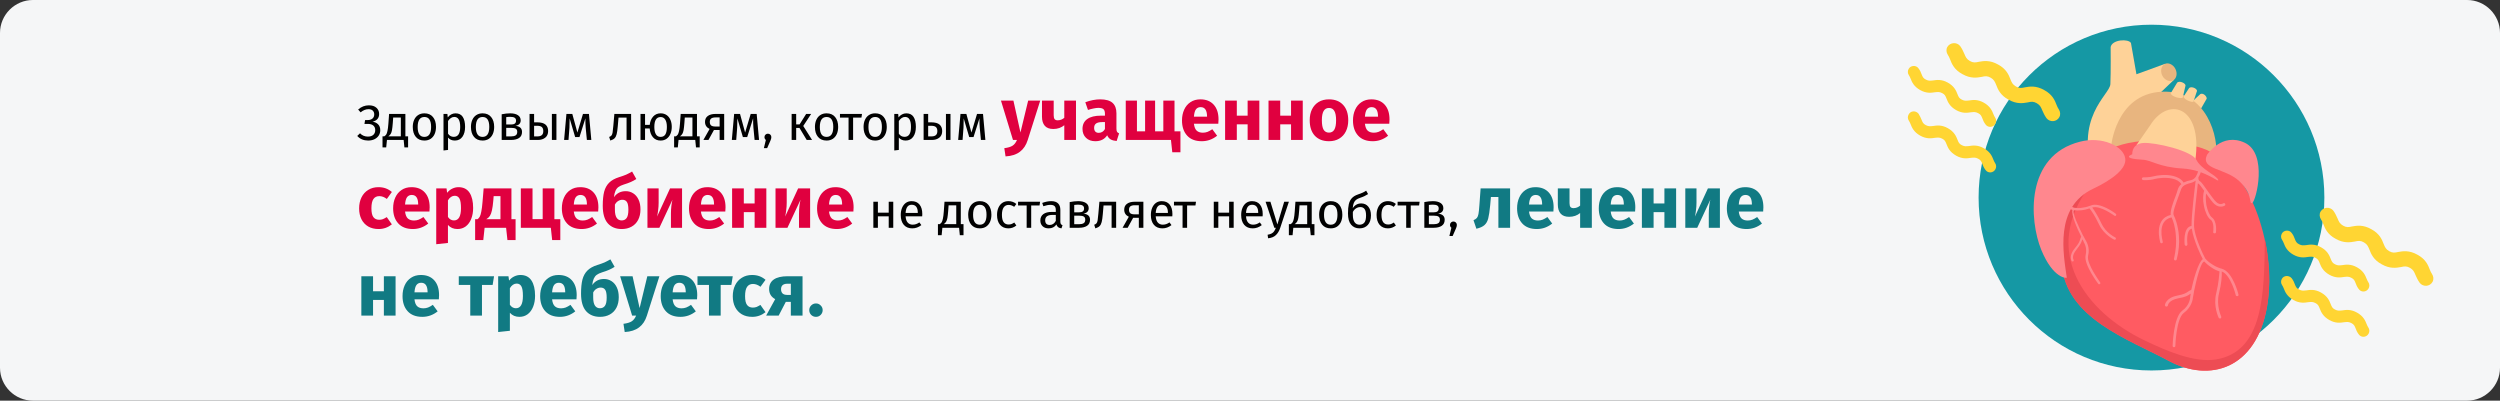 <?xml version="1.0" encoding="UTF-8"?>
<svg xmlns="http://www.w3.org/2000/svg" width="911" height="146" viewBox="0 0 911 146" fill="none">
  <rect x="0" y="0" width="911" height="146" fill="#333333" stroke="none"/>
  <path d="M911 12V134C911 140.6 905.6 146 899 146H12C5.4 146 0 140.6 0 134V12C0 5.4 5.4 0 12 0H899C905.6 0 911 5.4 911 12Z" fill="#F5F6F7"></path>
  <path d="M134.14 51.216C133.36 51.216 132.628 51.078 131.944 50.802C131.26 50.514 130.672 50.094 130.18 49.542L131.188 48.57C131.956 49.374 132.91 49.776 134.05 49.776C134.902 49.776 135.562 49.566 136.03 49.146C136.498 48.726 136.732 48.15 136.732 47.418C136.732 46.686 136.498 46.128 136.03 45.744C135.574 45.348 134.896 45.15 133.996 45.15H132.808L133.042 43.746H134.014C134.734 43.746 135.304 43.566 135.724 43.206C136.156 42.834 136.372 42.33 136.372 41.694C136.372 41.13 136.198 40.674 135.85 40.326C135.514 39.966 134.992 39.786 134.284 39.786C133.3 39.786 132.34 40.17 131.404 40.938L130.504 39.912C131.656 38.892 132.958 38.382 134.41 38.382C135.61 38.382 136.534 38.682 137.182 39.282C137.83 39.87 138.154 40.626 138.154 41.55C138.154 42.306 137.938 42.924 137.506 43.404C137.074 43.872 136.48 44.19 135.724 44.358C136.54 44.442 137.218 44.748 137.758 45.276C138.298 45.804 138.568 46.524 138.568 47.436C138.568 48.18 138.376 48.84 137.992 49.416C137.62 49.98 137.098 50.424 136.426 50.748C135.754 51.06 134.992 51.216 134.14 51.216ZM148.711 49.668V53.7H147.361L147.091 51H141.007L140.737 53.7H139.387V49.668H140.053C140.341 49.476 140.569 49.26 140.737 49.02C140.905 48.768 141.055 48.336 141.187 47.724C141.331 47.112 141.445 46.218 141.529 45.042L141.781 41.514H147.721V49.668H148.711ZM146.065 42.828H143.275L143.131 44.826C143.047 45.942 142.951 46.8 142.843 47.4C142.735 48 142.579 48.462 142.375 48.786C142.183 49.11 141.901 49.404 141.529 49.668H146.065V42.828ZM154.663 41.298C155.995 41.298 157.027 41.742 157.759 42.63C158.503 43.518 158.875 44.724 158.875 46.248C158.875 47.232 158.707 48.102 158.371 48.858C158.035 49.602 157.549 50.184 156.913 50.604C156.277 51.012 155.521 51.216 154.645 51.216C153.313 51.216 152.275 50.772 151.531 49.884C150.787 48.996 150.415 47.79 150.415 46.266C150.415 45.282 150.583 44.418 150.919 43.674C151.255 42.918 151.741 42.336 152.377 41.928C153.013 41.508 153.775 41.298 154.663 41.298ZM154.663 42.63C153.019 42.63 152.197 43.842 152.197 46.266C152.197 48.678 153.013 49.884 154.645 49.884C156.277 49.884 157.093 48.672 157.093 46.248C157.093 43.836 156.283 42.63 154.663 42.63ZM165.966 41.298C167.178 41.298 168.066 41.73 168.63 42.594C169.194 43.458 169.476 44.676 169.476 46.248C169.476 47.736 169.152 48.936 168.504 49.848C167.856 50.76 166.938 51.216 165.75 51.216C164.694 51.216 163.866 50.856 163.266 50.136V54.636L161.61 54.834V41.514H163.032L163.158 42.792C163.506 42.312 163.926 41.946 164.418 41.694C164.91 41.43 165.426 41.298 165.966 41.298ZM165.354 49.866C166.914 49.866 167.694 48.66 167.694 46.248C167.694 43.824 166.98 42.612 165.552 42.612C165.084 42.612 164.658 42.75 164.274 43.026C163.89 43.302 163.554 43.656 163.266 44.088V48.714C163.506 49.086 163.806 49.374 164.166 49.578C164.526 49.77 164.922 49.866 165.354 49.866ZM175.862 41.298C177.194 41.298 178.226 41.742 178.958 42.63C179.702 43.518 180.074 44.724 180.074 46.248C180.074 47.232 179.906 48.102 179.57 48.858C179.234 49.602 178.748 50.184 178.112 50.604C177.476 51.012 176.72 51.216 175.844 51.216C174.512 51.216 173.474 50.772 172.73 49.884C171.986 48.996 171.614 47.79 171.614 46.266C171.614 45.282 171.782 44.418 172.118 43.674C172.454 42.918 172.94 42.336 173.576 41.928C174.212 41.508 174.974 41.298 175.862 41.298ZM175.862 42.63C174.218 42.63 173.396 43.842 173.396 46.266C173.396 48.678 174.212 49.884 175.844 49.884C177.476 49.884 178.292 48.672 178.292 46.248C178.292 43.836 177.482 42.63 175.862 42.63ZM187.814 45.852C189.422 46.008 190.226 46.752 190.226 48.084C190.226 49.08 189.86 49.818 189.128 50.298C188.408 50.766 187.442 51 186.23 51H182.81V41.64C183.926 41.412 184.964 41.298 185.924 41.298C187.1 41.298 188.03 41.52 188.714 41.964C189.398 42.408 189.74 43.044 189.74 43.872C189.74 44.412 189.578 44.85 189.254 45.186C188.93 45.522 188.45 45.744 187.814 45.852ZM185.942 42.576C185.438 42.576 184.946 42.612 184.466 42.684V45.366H186.248C186.824 45.366 187.268 45.258 187.58 45.042C187.892 44.826 188.048 44.46 188.048 43.944C188.048 43.464 187.874 43.116 187.526 42.9C187.178 42.684 186.65 42.576 185.942 42.576ZM186.23 49.704C186.938 49.704 187.49 49.584 187.886 49.344C188.282 49.104 188.48 48.672 188.48 48.048C188.48 47.532 188.312 47.16 187.976 46.932C187.64 46.704 187.07 46.59 186.266 46.59H184.466V49.704H186.23ZM195.706 44.574C197.122 44.574 198.148 44.85 198.784 45.402C199.42 45.954 199.738 46.74 199.738 47.76C199.738 48.828 199.378 49.638 198.658 50.19C197.95 50.73 197.068 51 196.012 51H192.97V41.514H194.626V44.574H195.706ZM201.106 41.514H202.762V51H201.106V41.514ZM195.868 49.704C196.54 49.704 197.056 49.554 197.416 49.254C197.788 48.954 197.974 48.456 197.974 47.76C197.974 47.1 197.8 46.614 197.452 46.302C197.116 45.99 196.528 45.834 195.688 45.834H194.626V49.704H195.868ZM215.477 51H213.857L213.425 46.518C213.377 46.05 213.347 45.534 213.335 44.97C213.323 44.394 213.317 43.776 213.317 43.116L211.157 49.956H209.591L207.575 43.134C207.575 44.718 207.551 45.84 207.503 46.5L207.161 51H205.559L206.405 41.514H208.547L210.401 48.3L212.435 41.514H214.613L215.477 51ZM229.976 41.514V51H228.32V42.864H225.386L225.116 46.032C225.008 47.316 224.87 48.276 224.702 48.912C224.546 49.548 224.294 50.04 223.946 50.388C223.61 50.724 223.094 51 222.398 51.216L221.984 49.902C222.392 49.758 222.68 49.572 222.848 49.344C223.016 49.116 223.142 48.768 223.226 48.3C223.31 47.832 223.4 47.016 223.496 45.852L223.874 41.514H229.976ZM240.725 41.298C241.553 41.298 242.273 41.502 242.885 41.91C243.497 42.318 243.965 42.894 244.289 43.638C244.625 44.382 244.793 45.252 244.793 46.248C244.793 47.184 244.631 48.03 244.307 48.786C243.995 49.53 243.527 50.124 242.903 50.568C242.291 51 241.559 51.216 240.707 51.216C239.555 51.216 238.631 50.814 237.935 50.01C237.239 49.194 236.843 48.132 236.747 46.824H235.055V51H233.399V41.514H235.055V45.492H236.765C236.897 44.256 237.311 43.248 238.007 42.468C238.715 41.688 239.621 41.298 240.725 41.298ZM240.707 49.884C241.523 49.884 242.111 49.578 242.471 48.966C242.831 48.354 243.011 47.448 243.011 46.248C243.011 45.096 242.813 44.208 242.417 43.584C242.021 42.96 241.457 42.648 240.725 42.648C239.201 42.648 238.439 43.854 238.439 46.266C238.439 47.418 238.631 48.312 239.015 48.948C239.399 49.572 239.963 49.884 240.707 49.884ZM254.97 49.668V53.7H253.62L253.35 51H247.266L246.996 53.7H245.646V49.668H246.312C246.6 49.476 246.828 49.26 246.996 49.02C247.164 48.768 247.314 48.336 247.446 47.724C247.59 47.112 247.704 46.218 247.788 45.042L248.04 41.514H253.98V49.668H254.97ZM252.324 42.828H249.534L249.39 44.826C249.306 45.942 249.21 46.8 249.102 47.4C248.994 48 248.838 48.462 248.634 48.786C248.442 49.11 248.16 49.404 247.788 49.668H252.324V42.828ZM263.892 41.514V51H262.236V47.364H260.166L258.168 51H256.314L258.582 46.986C257.466 46.458 256.908 45.6 256.908 44.412C256.908 43.476 257.244 42.762 257.916 42.27C258.588 41.766 259.53 41.514 260.742 41.514H263.892ZM262.236 46.104V42.792H260.706C260.022 42.792 259.506 42.924 259.158 43.188C258.822 43.44 258.654 43.848 258.654 44.412C258.654 45.012 258.81 45.444 259.122 45.708C259.446 45.972 259.962 46.104 260.67 46.104H262.236ZM276.596 51H274.976L274.544 46.518C274.496 46.05 274.466 45.534 274.454 44.97C274.442 44.394 274.436 43.776 274.436 43.116L272.276 49.956H270.71L268.694 43.134C268.694 44.718 268.67 45.84 268.622 46.5L268.28 51H266.678L267.524 41.514H269.666L271.52 48.3L273.554 41.514H275.732L276.596 51ZM279.816 48.714C280.176 48.714 280.476 48.834 280.716 49.074C280.956 49.314 281.076 49.608 281.076 49.956C281.076 50.328 280.968 50.754 280.752 51.234L279.546 53.988H278.358L279.078 51C278.922 50.88 278.796 50.73 278.7 50.55C278.616 50.37 278.574 50.172 278.574 49.956C278.574 49.608 278.694 49.314 278.934 49.074C279.174 48.834 279.468 48.714 279.816 48.714ZM295.582 41.514L292.702 45.906L295.924 51H293.962L291.334 46.626H290.128V51H288.472V41.514H290.128V45.33H291.37L293.764 41.514H295.582ZM301.212 41.298C302.544 41.298 303.576 41.742 304.308 42.63C305.052 43.518 305.424 44.724 305.424 46.248C305.424 47.232 305.256 48.102 304.92 48.858C304.584 49.602 304.098 50.184 303.462 50.604C302.826 51.012 302.07 51.216 301.194 51.216C299.862 51.216 298.824 50.772 298.08 49.884C297.336 48.996 296.964 47.79 296.964 46.266C296.964 45.282 297.132 44.418 297.468 43.674C297.804 42.918 298.29 42.336 298.926 41.928C299.562 41.508 300.324 41.298 301.212 41.298ZM301.212 42.63C299.568 42.63 298.746 43.842 298.746 46.266C298.746 48.678 299.562 49.884 301.194 49.884C302.826 49.884 303.642 48.672 303.642 46.248C303.642 43.836 302.832 42.63 301.212 42.63ZM314.11 41.514L313.912 42.864H310.87V51H309.214V42.864H306.082V41.514H314.11ZM318.93 41.298C320.262 41.298 321.294 41.742 322.026 42.63C322.77 43.518 323.142 44.724 323.142 46.248C323.142 47.232 322.974 48.102 322.638 48.858C322.302 49.602 321.816 50.184 321.18 50.604C320.544 51.012 319.788 51.216 318.912 51.216C317.58 51.216 316.542 50.772 315.798 49.884C315.054 48.996 314.682 47.79 314.682 46.266C314.682 45.282 314.85 44.418 315.186 43.674C315.522 42.918 316.008 42.336 316.644 41.928C317.28 41.508 318.042 41.298 318.93 41.298ZM318.93 42.63C317.286 42.63 316.464 43.842 316.464 46.266C316.464 48.678 317.28 49.884 318.912 49.884C320.544 49.884 321.36 48.672 321.36 46.248C321.36 43.836 320.55 42.63 318.93 42.63ZM330.234 41.298C331.446 41.298 332.334 41.73 332.898 42.594C333.462 43.458 333.744 44.676 333.744 46.248C333.744 47.736 333.42 48.936 332.772 49.848C332.124 50.76 331.206 51.216 330.018 51.216C328.962 51.216 328.134 50.856 327.534 50.136V54.636L325.878 54.834V41.514H327.3L327.426 42.792C327.774 42.312 328.194 41.946 328.686 41.694C329.178 41.43 329.694 41.298 330.234 41.298ZM329.622 49.866C331.182 49.866 331.962 48.66 331.962 46.248C331.962 43.824 331.248 42.612 329.82 42.612C329.352 42.612 328.926 42.75 328.542 43.026C328.158 43.302 327.822 43.656 327.534 44.088V48.714C327.774 49.086 328.074 49.374 328.434 49.578C328.794 49.77 329.19 49.866 329.622 49.866ZM339.301 44.574C340.717 44.574 341.743 44.85 342.379 45.402C343.015 45.954 343.333 46.74 343.333 47.76C343.333 48.828 342.973 49.638 342.253 50.19C341.545 50.73 340.663 51 339.607 51H336.565V41.514H338.221V44.574H339.301ZM344.701 41.514H346.357V51H344.701V41.514ZM339.463 49.704C340.135 49.704 340.651 49.554 341.011 49.254C341.383 48.954 341.569 48.456 341.569 47.76C341.569 47.1 341.395 46.614 341.047 46.302C340.711 45.99 340.123 45.834 339.283 45.834H338.221V49.704H339.463ZM359.072 51H357.452L357.02 46.518C356.972 46.05 356.942 45.534 356.93 44.97C356.918 44.394 356.912 43.776 356.912 43.116L354.752 49.956H353.186L351.17 43.134C351.17 44.718 351.146 45.84 351.098 46.5L350.756 51H349.154L350 41.514H352.142L353.996 48.3L356.03 41.514H358.208L359.072 51ZM323.847 83V78.824H319.905V83H318.249V73.514H319.905V77.492H323.847V73.514H325.503V83H323.847ZM336.083 77.978C336.083 78.254 336.071 78.536 336.047 78.824H329.999C330.071 79.868 330.335 80.636 330.791 81.128C331.247 81.62 331.835 81.866 332.555 81.866C333.011 81.866 333.431 81.8 333.815 81.668C334.199 81.536 334.601 81.326 335.021 81.038L335.741 82.028C334.733 82.82 333.629 83.216 332.429 83.216C331.109 83.216 330.077 82.784 329.333 81.92C328.601 81.056 328.235 79.868 328.235 78.356C328.235 77.372 328.391 76.502 328.703 75.746C329.027 74.978 329.483 74.378 330.071 73.946C330.671 73.514 331.373 73.298 332.177 73.298C333.437 73.298 334.403 73.712 335.075 74.54C335.747 75.368 336.083 76.514 336.083 77.978ZM334.445 77.492C334.445 76.556 334.259 75.842 333.887 75.35C333.515 74.858 332.957 74.612 332.213 74.612C330.857 74.612 330.119 75.608 329.999 77.6H334.445V77.492ZM351.105 81.668V85.7H349.755L349.485 83H343.401L343.131 85.7H341.781V81.668H342.447C342.735 81.476 342.963 81.26 343.131 81.02C343.299 80.768 343.449 80.336 343.581 79.724C343.725 79.112 343.839 78.218 343.923 77.042L344.175 73.514H350.115V81.668H351.105ZM348.459 74.828H345.669L345.525 76.826C345.441 77.942 345.345 78.8 345.237 79.4C345.129 80 344.973 80.462 344.769 80.786C344.577 81.11 344.295 81.404 343.923 81.668H348.459V74.828ZM357.057 73.298C358.389 73.298 359.421 73.742 360.153 74.63C360.897 75.518 361.269 76.724 361.269 78.248C361.269 79.232 361.101 80.102 360.765 80.858C360.429 81.602 359.943 82.184 359.307 82.604C358.671 83.012 357.915 83.216 357.039 83.216C355.707 83.216 354.669 82.772 353.925 81.884C353.181 80.996 352.809 79.79 352.809 78.266C352.809 77.282 352.977 76.418 353.313 75.674C353.649 74.918 354.135 74.336 354.771 73.928C355.407 73.508 356.169 73.298 357.057 73.298ZM357.057 74.63C355.413 74.63 354.591 75.842 354.591 78.266C354.591 80.678 355.407 81.884 357.039 81.884C358.671 81.884 359.487 80.672 359.487 78.248C359.487 75.836 358.677 74.63 357.057 74.63ZM367.461 73.298C368.025 73.298 368.541 73.382 369.009 73.55C369.477 73.706 369.927 73.964 370.359 74.324L369.567 75.368C369.231 75.128 368.901 74.954 368.577 74.846C368.265 74.726 367.917 74.666 367.533 74.666C366.765 74.666 366.165 74.972 365.733 75.584C365.313 76.196 365.103 77.102 365.103 78.302C365.103 79.502 365.313 80.39 365.733 80.966C366.153 81.53 366.753 81.812 367.533 81.812C367.905 81.812 368.247 81.758 368.559 81.65C368.871 81.53 369.219 81.344 369.603 81.092L370.359 82.172C369.495 82.868 368.529 83.216 367.461 83.216C366.177 83.216 365.163 82.784 364.419 81.92C363.687 81.056 363.321 79.862 363.321 78.338C363.321 77.33 363.489 76.448 363.825 75.692C364.161 74.936 364.635 74.348 365.247 73.928C365.871 73.508 366.609 73.298 367.461 73.298ZM379.009 73.514L378.811 74.864H375.769V83H374.113V74.864H370.981V73.514H379.009ZM386.391 80.786C386.391 81.17 386.457 81.458 386.589 81.65C386.721 81.83 386.919 81.968 387.183 82.064L386.805 83.216C386.313 83.156 385.917 83.018 385.617 82.802C385.317 82.586 385.095 82.25 384.951 81.794C384.315 82.742 383.373 83.216 382.125 83.216C381.189 83.216 380.451 82.952 379.911 82.424C379.371 81.896 379.101 81.206 379.101 80.354C379.101 79.346 379.461 78.572 380.181 78.032C380.913 77.492 381.945 77.222 383.277 77.222H384.735V76.52C384.735 75.848 384.573 75.368 384.249 75.08C383.925 74.792 383.427 74.648 382.755 74.648C382.059 74.648 381.207 74.816 380.199 75.152L379.785 73.946C380.961 73.514 382.053 73.298 383.061 73.298C384.177 73.298 385.011 73.574 385.563 74.126C386.115 74.666 386.391 75.44 386.391 76.448V80.786ZM382.503 81.974C383.451 81.974 384.195 81.482 384.735 80.498V78.32H383.493C381.741 78.32 380.865 78.968 380.865 80.264C380.865 80.828 381.003 81.254 381.279 81.542C381.555 81.83 381.963 81.974 382.503 81.974ZM394.796 77.852C396.404 78.008 397.208 78.752 397.208 80.084C397.208 81.08 396.842 81.818 396.11 82.298C395.39 82.766 394.424 83 393.212 83H389.792V73.64C390.908 73.412 391.946 73.298 392.906 73.298C394.082 73.298 395.012 73.52 395.696 73.964C396.38 74.408 396.722 75.044 396.722 75.872C396.722 76.412 396.56 76.85 396.236 77.186C395.912 77.522 395.432 77.744 394.796 77.852ZM392.924 74.576C392.42 74.576 391.928 74.612 391.448 74.684V77.366H393.23C393.806 77.366 394.25 77.258 394.562 77.042C394.874 76.826 395.03 76.46 395.03 75.944C395.03 75.464 394.856 75.116 394.508 74.9C394.16 74.684 393.632 74.576 392.924 74.576ZM393.212 81.704C393.92 81.704 394.472 81.584 394.868 81.344C395.264 81.104 395.462 80.672 395.462 80.048C395.462 79.532 395.294 79.16 394.958 78.932C394.622 78.704 394.052 78.59 393.248 78.59H391.448V81.704H393.212ZM406.724 73.514V83H405.068V74.864H402.134L401.864 78.032C401.756 79.316 401.618 80.276 401.45 80.912C401.294 81.548 401.042 82.04 400.694 82.388C400.358 82.724 399.842 83 399.146 83.216L398.732 81.902C399.14 81.758 399.428 81.572 399.596 81.344C399.764 81.116 399.89 80.768 399.974 80.3C400.058 79.832 400.148 79.016 400.244 77.852L400.622 73.514H406.724ZM416.646 73.514V83H414.99V79.364H412.92L410.922 83H409.068L411.336 78.986C410.22 78.458 409.662 77.6 409.662 76.412C409.662 75.476 409.998 74.762 410.67 74.27C411.342 73.766 412.284 73.514 413.496 73.514H416.646ZM414.99 78.104V74.792H413.46C412.776 74.792 412.26 74.924 411.912 75.188C411.576 75.44 411.408 75.848 411.408 76.412C411.408 77.012 411.564 77.444 411.876 77.708C412.2 77.972 412.716 78.104 413.424 78.104H414.99ZM427.226 77.978C427.226 78.254 427.214 78.536 427.19 78.824H421.142C421.214 79.868 421.478 80.636 421.934 81.128C422.39 81.62 422.978 81.866 423.698 81.866C424.154 81.866 424.574 81.8 424.958 81.668C425.342 81.536 425.744 81.326 426.164 81.038L426.884 82.028C425.876 82.82 424.772 83.216 423.572 83.216C422.252 83.216 421.22 82.784 420.476 81.92C419.744 81.056 419.378 79.868 419.378 78.356C419.378 77.372 419.534 76.502 419.846 75.746C420.17 74.978 420.626 74.378 421.214 73.946C421.814 73.514 422.516 73.298 423.32 73.298C424.58 73.298 425.546 73.712 426.218 74.54C426.89 75.368 427.226 76.514 427.226 77.978ZM425.588 77.492C425.588 76.556 425.402 75.842 425.03 75.35C424.658 74.858 424.1 74.612 423.356 74.612C422 74.612 421.262 75.608 421.142 77.6H425.588V77.492ZM435.821 73.514L435.623 74.864H432.581V83H430.925V74.864H427.793V73.514H435.821ZM447.896 83V78.824H443.954V83H442.298V73.514H443.954V77.492H447.896V73.514H449.552V83H447.896ZM460.132 77.978C460.132 78.254 460.12 78.536 460.096 78.824H454.048C454.12 79.868 454.384 80.636 454.84 81.128C455.296 81.62 455.884 81.866 456.604 81.866C457.06 81.866 457.48 81.8 457.864 81.668C458.248 81.536 458.65 81.326 459.07 81.038L459.79 82.028C458.782 82.82 457.678 83.216 456.478 83.216C455.158 83.216 454.126 82.784 453.382 81.92C452.65 81.056 452.284 79.868 452.284 78.356C452.284 77.372 452.44 76.502 452.752 75.746C453.076 74.978 453.532 74.378 454.12 73.946C454.72 73.514 455.422 73.298 456.226 73.298C457.486 73.298 458.452 73.712 459.124 74.54C459.796 75.368 460.132 76.514 460.132 77.978ZM458.494 77.492C458.494 76.556 458.308 75.842 457.936 75.35C457.564 74.858 457.006 74.612 456.262 74.612C454.906 74.612 454.168 75.608 454.048 77.6H458.494V77.492ZM466.504 83.054C466.132 84.158 465.61 85.028 464.938 85.664C464.278 86.312 463.33 86.702 462.094 86.834L461.914 85.538C462.538 85.43 463.036 85.274 463.408 85.07C463.78 84.866 464.074 84.602 464.29 84.278C464.518 83.966 464.728 83.54 464.92 83H464.362L461.176 73.514H462.94L465.478 81.794L467.962 73.514H469.672L466.504 83.054ZM478.986 81.668V85.7H477.636L477.366 83H471.282L471.012 85.7H469.662V81.668H470.328C470.616 81.476 470.844 81.26 471.012 81.02C471.18 80.768 471.33 80.336 471.462 79.724C471.606 79.112 471.72 78.218 471.804 77.042L472.056 73.514H477.996V81.668H478.986ZM476.34 74.828H473.55L473.406 76.826C473.322 77.942 473.226 78.8 473.118 79.4C473.01 80 472.854 80.462 472.65 80.786C472.458 81.11 472.176 81.404 471.804 81.668H476.34V74.828ZM484.938 73.298C486.27 73.298 487.302 73.742 488.034 74.63C488.778 75.518 489.15 76.724 489.15 78.248C489.15 79.232 488.982 80.102 488.646 80.858C488.31 81.602 487.824 82.184 487.188 82.604C486.552 83.012 485.796 83.216 484.92 83.216C483.588 83.216 482.55 82.772 481.806 81.884C481.062 80.996 480.69 79.79 480.69 78.266C480.69 77.282 480.858 76.418 481.194 75.674C481.53 74.918 482.016 74.336 482.652 73.928C483.288 73.508 484.05 73.298 484.938 73.298ZM484.938 74.63C483.294 74.63 482.472 75.842 482.472 78.266C482.472 80.678 483.288 81.884 484.92 81.884C486.552 81.884 487.368 80.672 487.368 78.248C487.368 75.836 486.558 74.63 484.938 74.63ZM496.026 74.126C497.106 74.126 497.964 74.516 498.6 75.296C499.248 76.076 499.572 77.138 499.572 78.482C499.572 79.982 499.194 81.146 498.438 81.974C497.682 82.802 496.668 83.216 495.396 83.216C494.124 83.216 493.104 82.766 492.336 81.866C491.58 80.966 491.202 79.604 491.202 77.78C491.202 76.4 491.304 75.272 491.508 74.396C491.724 73.508 492.09 72.782 492.606 72.218C493.134 71.642 493.872 71.192 494.82 70.868C495.528 70.628 496.092 70.412 496.512 70.22C496.944 70.028 497.382 69.782 497.826 69.482L498.528 70.724C498.108 70.988 497.67 71.234 497.214 71.462C496.77 71.678 496.236 71.888 495.612 72.092C495.012 72.296 494.538 72.53 494.19 72.794C493.842 73.046 493.56 73.418 493.344 73.91C493.14 74.39 493.002 75.05 492.93 75.89C493.266 75.338 493.698 74.906 494.226 74.594C494.754 74.282 495.354 74.126 496.026 74.126ZM495.396 81.884C496.128 81.884 496.71 81.638 497.142 81.146C497.574 80.642 497.79 79.772 497.79 78.536C497.79 77.444 497.61 76.658 497.25 76.178C496.902 75.698 496.392 75.458 495.72 75.458C495.168 75.458 494.652 75.608 494.172 75.908C493.692 76.196 493.296 76.64 492.984 77.24V78.392C492.984 79.508 493.194 80.372 493.614 80.984C494.046 81.584 494.64 81.884 495.396 81.884ZM505.766 73.298C506.33 73.298 506.846 73.382 507.314 73.55C507.782 73.706 508.232 73.964 508.664 74.324L507.872 75.368C507.536 75.128 507.206 74.954 506.882 74.846C506.57 74.726 506.222 74.666 505.838 74.666C505.07 74.666 504.47 74.972 504.038 75.584C503.618 76.196 503.408 77.102 503.408 78.302C503.408 79.502 503.618 80.39 504.038 80.966C504.458 81.53 505.058 81.812 505.838 81.812C506.21 81.812 506.552 81.758 506.864 81.65C507.176 81.53 507.524 81.344 507.908 81.092L508.664 82.172C507.8 82.868 506.834 83.216 505.766 83.216C504.482 83.216 503.468 82.784 502.724 81.92C501.992 81.056 501.626 79.862 501.626 78.338C501.626 77.33 501.794 76.448 502.13 75.692C502.466 74.936 502.94 74.348 503.552 73.928C504.176 73.508 504.914 73.298 505.766 73.298ZM517.313 73.514L517.115 74.864H514.073V83H512.417V74.864H509.285V73.514H517.313ZM524.03 77.852C525.638 78.008 526.442 78.752 526.442 80.084C526.442 81.08 526.076 81.818 525.344 82.298C524.624 82.766 523.658 83 522.446 83H519.026V73.64C520.142 73.412 521.18 73.298 522.14 73.298C523.316 73.298 524.246 73.52 524.93 73.964C525.614 74.408 525.956 75.044 525.956 75.872C525.956 76.412 525.794 76.85 525.47 77.186C525.146 77.522 524.666 77.744 524.03 77.852ZM522.158 74.576C521.654 74.576 521.162 74.612 520.682 74.684V77.366H522.464C523.04 77.366 523.484 77.258 523.796 77.042C524.108 76.826 524.264 76.46 524.264 75.944C524.264 75.464 524.09 75.116 523.742 74.9C523.394 74.684 522.866 74.576 522.158 74.576ZM522.446 81.704C523.154 81.704 523.706 81.584 524.102 81.344C524.498 81.104 524.696 80.672 524.696 80.048C524.696 79.532 524.528 79.16 524.192 78.932C523.856 78.704 523.286 78.59 522.482 78.59H520.682V81.704H522.446ZM529.619 80.714C529.979 80.714 530.279 80.834 530.519 81.074C530.759 81.314 530.879 81.608 530.879 81.956C530.879 82.328 530.771 82.754 530.555 83.234L529.349 85.988H528.161L528.881 83C528.725 82.88 528.599 82.73 528.503 82.55C528.419 82.37 528.377 82.172 528.377 81.956C528.377 81.608 528.497 81.314 528.737 81.074C528.977 80.834 529.271 80.714 529.619 80.714Z" fill="black"></path>
  <path d="M374.499 51.027C373.923 52.881 372.978 54.303 371.664 55.293C370.368 56.301 368.622 56.868 366.426 56.994L365.967 53.997C367.335 53.817 368.343 53.511 368.991 53.079C369.657 52.647 370.188 51.954 370.584 51H369.126L364.752 36.663H369.288L371.853 48.273L374.661 36.663H379.062L374.499 51.027ZM392.092 36.663V51H387.826V45.627C387.322 46.059 386.719 46.401 386.017 46.653C385.333 46.887 384.604 47.004 383.83 47.004C382.444 47.004 381.409 46.617 380.725 45.843C380.041 45.051 379.699 43.953 379.699 42.549V36.663H383.965V42.009C383.965 42.675 384.082 43.152 384.316 43.44C384.568 43.71 384.937 43.845 385.423 43.845C385.855 43.845 386.287 43.764 386.719 43.602C387.151 43.422 387.52 43.197 387.826 42.927V36.663H392.092ZM406.828 46.842C406.828 47.382 406.9 47.778 407.044 48.03C407.206 48.282 407.458 48.471 407.8 48.597L406.909 51.378C406.027 51.306 405.307 51.117 404.749 50.811C404.191 50.487 403.759 49.983 403.453 49.299C402.517 50.739 401.077 51.459 399.133 51.459C397.711 51.459 396.577 51.045 395.731 50.217C394.885 49.389 394.462 48.309 394.462 46.977C394.462 45.411 395.038 44.214 396.19 43.386C397.342 42.558 399.007 42.144 401.185 42.144H402.643V41.523C402.643 40.677 402.463 40.101 402.103 39.795C401.743 39.471 401.113 39.309 400.213 39.309C399.745 39.309 399.178 39.381 398.512 39.525C397.846 39.651 397.162 39.831 396.46 40.065L395.488 37.257C396.388 36.915 397.306 36.654 398.242 36.474C399.196 36.294 400.078 36.204 400.888 36.204C402.94 36.204 404.443 36.627 405.397 37.473C406.351 38.319 406.828 39.588 406.828 41.28V46.842ZM400.375 48.408C401.347 48.408 402.103 47.949 402.643 47.031V44.493H401.59C400.618 44.493 399.889 44.664 399.403 45.006C398.935 45.348 398.701 45.879 398.701 46.599C398.701 47.175 398.845 47.625 399.133 47.949C399.439 48.255 399.853 48.408 400.375 48.408ZM427.992 47.868H430.152V55.482H427.182L426.696 51H410.226V36.663H414.303V47.868H417.273V36.663H420.918V47.868H423.915V36.663H427.992V47.868ZM444.031 43.548C444.031 44.142 444.004 44.655 443.95 45.087H435.067C435.211 46.293 435.553 47.139 436.093 47.625C436.633 48.111 437.38 48.354 438.334 48.354C438.91 48.354 439.468 48.255 440.008 48.057C440.548 47.841 441.133 47.517 441.763 47.085L443.518 49.461C441.844 50.793 439.981 51.459 437.929 51.459C435.607 51.459 433.825 50.775 432.583 49.407C431.341 48.039 430.72 46.203 430.72 43.899C430.72 42.441 430.981 41.136 431.503 39.984C432.025 38.814 432.79 37.896 433.798 37.23C434.806 36.546 436.012 36.204 437.416 36.204C439.486 36.204 441.106 36.852 442.276 38.148C443.446 39.444 444.031 41.244 444.031 43.548ZM439.846 42.333C439.81 40.137 439.036 39.039 437.524 39.039C436.786 39.039 436.21 39.309 435.796 39.849C435.4 40.389 435.157 41.28 435.067 42.522H439.846V42.333ZM454.636 51V45.303H450.694V51H446.428V36.663H450.694V42.144H454.636V36.663H458.902V51H454.636ZM470.456 51V45.303H466.514V51H462.248V36.663H466.514V42.144H470.456V36.663H474.722V51H470.456ZM484.279 36.204C486.475 36.204 488.194 36.879 489.436 38.229C490.678 39.561 491.299 41.433 491.299 43.845C491.299 45.375 491.011 46.716 490.435 47.868C489.877 49.002 489.067 49.884 488.005 50.514C486.961 51.144 485.719 51.459 484.279 51.459C482.101 51.459 480.382 50.793 479.122 49.461C477.88 48.111 477.259 46.23 477.259 43.818C477.259 42.288 477.538 40.956 478.096 39.822C478.672 38.67 479.482 37.779 480.526 37.149C481.588 36.519 482.839 36.204 484.279 36.204ZM484.279 39.336C483.415 39.336 482.767 39.705 482.335 40.443C481.903 41.163 481.687 42.288 481.687 43.818C481.687 45.384 481.894 46.527 482.308 47.247C482.74 47.967 483.397 48.327 484.279 48.327C485.143 48.327 485.791 47.967 486.223 47.247C486.655 46.509 486.871 45.375 486.871 43.845C486.871 42.279 486.655 41.136 486.223 40.416C485.809 39.696 485.161 39.336 484.279 39.336ZM506.337 43.548C506.337 44.142 506.31 44.655 506.256 45.087H497.373C497.517 46.293 497.859 47.139 498.399 47.625C498.939 48.111 499.686 48.354 500.64 48.354C501.216 48.354 501.774 48.255 502.314 48.057C502.854 47.841 503.439 47.517 504.069 47.085L505.824 49.461C504.15 50.793 502.287 51.459 500.235 51.459C497.913 51.459 496.131 50.775 494.889 49.407C493.647 48.039 493.026 46.203 493.026 43.899C493.026 42.441 493.287 41.136 493.809 39.984C494.331 38.814 495.096 37.896 496.104 37.23C497.112 36.546 498.318 36.204 499.722 36.204C501.792 36.204 503.412 36.852 504.582 38.148C505.752 39.444 506.337 41.244 506.337 43.548ZM502.152 42.333C502.116 40.137 501.342 39.039 499.83 39.039C499.092 39.039 498.516 39.309 498.102 39.849C497.706 40.389 497.463 41.28 497.373 42.522H502.152V42.333ZM137.884 68.204C138.874 68.204 139.765 68.348 140.557 68.636C141.349 68.924 142.096 69.365 142.798 69.959L140.962 72.497C140.062 71.813 139.153 71.471 138.235 71.471C137.281 71.471 136.561 71.822 136.075 72.524C135.589 73.226 135.346 74.36 135.346 75.926C135.346 77.438 135.589 78.509 136.075 79.139C136.561 79.769 137.263 80.084 138.181 80.084C138.667 80.084 139.108 80.012 139.504 79.868C139.9 79.706 140.377 79.454 140.935 79.112L142.798 81.758C141.376 82.892 139.765 83.459 137.965 83.459C136.507 83.459 135.247 83.153 134.185 82.541C133.123 81.911 132.304 81.038 131.728 79.922C131.152 78.788 130.864 77.465 130.864 75.953C130.864 74.441 131.152 73.1 131.728 71.93C132.304 70.76 133.123 69.851 134.185 69.203C135.247 68.537 136.48 68.204 137.884 68.204ZM156.568 75.548C156.568 76.142 156.541 76.655 156.487 77.087H147.604C147.748 78.293 148.09 79.139 148.63 79.625C149.17 80.111 149.917 80.354 150.871 80.354C151.447 80.354 152.005 80.255 152.545 80.057C153.085 79.841 153.67 79.517 154.3 79.085L156.055 81.461C154.381 82.793 152.518 83.459 150.466 83.459C148.144 83.459 146.362 82.775 145.12 81.407C143.878 80.039 143.257 78.203 143.257 75.899C143.257 74.441 143.518 73.136 144.04 71.984C144.562 70.814 145.327 69.896 146.335 69.23C147.343 68.546 148.549 68.204 149.953 68.204C152.023 68.204 153.643 68.852 154.813 70.148C155.983 71.444 156.568 73.244 156.568 75.548ZM152.383 74.333C152.347 72.137 151.573 71.039 150.061 71.039C149.323 71.039 148.747 71.309 148.333 71.849C147.937 72.389 147.694 73.28 147.604 74.522H152.383V74.333ZM167.064 68.204C168.864 68.204 170.205 68.87 171.087 70.202C171.969 71.534 172.41 73.397 172.41 75.791C172.41 77.267 172.176 78.59 171.708 79.76C171.258 80.912 170.601 81.821 169.737 82.487C168.873 83.135 167.865 83.459 166.713 83.459C165.273 83.459 164.112 82.964 163.23 81.974V88.535L158.964 88.994V68.663H162.717L162.933 70.256C163.491 69.554 164.13 69.041 164.85 68.717C165.57 68.375 166.308 68.204 167.064 68.204ZM165.417 80.327C167.127 80.327 167.982 78.833 167.982 75.845C167.982 74.153 167.793 72.983 167.415 72.335C167.037 71.669 166.47 71.336 165.714 71.336C165.228 71.336 164.769 71.48 164.337 71.768C163.923 72.056 163.554 72.47 163.23 73.01V79.058C163.806 79.904 164.535 80.327 165.417 80.327ZM187.879 79.868V87.482H184.909L184.423 83H176.593L176.107 87.482H173.137V79.868H174.028C174.352 79.634 174.613 79.337 174.811 78.977C175.027 78.599 175.216 77.987 175.378 77.141C175.558 76.295 175.711 75.089 175.837 73.523L176.242 68.663H186.367V79.868H187.879ZM182.371 71.471H179.887L179.752 73.145C179.626 74.585 179.464 75.746 179.266 76.628C179.086 77.492 178.834 78.176 178.51 78.68C178.186 79.166 177.754 79.562 177.214 79.868H182.371V71.471ZM202.018 79.868H204.178V87.482H201.208L200.722 83H189.787V68.663H194.053V79.841H197.752V68.663H202.018V79.868ZM218.056 75.548C218.056 76.142 218.029 76.655 217.975 77.087H209.092C209.236 78.293 209.578 79.139 210.118 79.625C210.658 80.111 211.405 80.354 212.359 80.354C212.935 80.354 213.493 80.255 214.033 80.057C214.573 79.841 215.158 79.517 215.788 79.085L217.543 81.461C215.869 82.793 214.006 83.459 211.954 83.459C209.632 83.459 207.85 82.775 206.608 81.407C205.366 80.039 204.745 78.203 204.745 75.899C204.745 74.441 205.006 73.136 205.528 71.984C206.05 70.814 206.815 69.896 207.823 69.23C208.831 68.546 210.037 68.204 211.441 68.204C213.511 68.204 215.131 68.852 216.301 70.148C217.471 71.444 218.056 73.244 218.056 75.548ZM213.871 74.333C213.835 72.137 213.061 71.039 211.549 71.039C210.811 71.039 210.235 71.309 209.821 71.849C209.425 72.389 209.182 73.28 209.092 74.522H213.871V74.333ZM228.012 69.662C229.02 69.662 229.929 69.923 230.739 70.445C231.567 70.967 232.215 71.732 232.683 72.74C233.151 73.73 233.385 74.918 233.385 76.304C233.385 77.762 233.106 79.031 232.548 80.111C231.99 81.191 231.189 82.019 230.145 82.595C229.119 83.171 227.922 83.459 226.554 83.459C224.412 83.459 222.72 82.766 221.478 81.38C220.254 79.976 219.642 77.843 219.642 74.981C219.642 72.893 219.813 71.183 220.155 69.851C220.515 68.519 221.118 67.43 221.964 66.584C222.828 65.72 224.034 65.045 225.582 64.559C226.68 64.217 227.544 63.911 228.174 63.641C228.804 63.353 229.524 62.975 230.334 62.507L231.873 65.234C231.243 65.648 230.577 66.008 229.875 66.314C229.191 66.62 228.318 66.935 227.256 67.259C226.464 67.511 225.834 67.808 225.366 68.15C224.916 68.474 224.556 68.933 224.286 69.527C224.016 70.103 223.827 70.886 223.719 71.876C224.745 70.4 226.176 69.662 228.012 69.662ZM226.527 80.327C227.301 80.327 227.904 80.039 228.336 79.463C228.768 78.869 228.984 77.861 228.984 76.439C228.984 75.071 228.804 74.126 228.444 73.604C228.084 73.064 227.535 72.794 226.797 72.794C226.257 72.794 225.744 72.947 225.258 73.253C224.772 73.541 224.376 73.982 224.07 74.576V76.412C224.07 77.744 224.286 78.734 224.718 79.382C225.15 80.012 225.753 80.327 226.527 80.327ZM248.539 83H244.489V77.897C244.489 76.889 244.543 75.935 244.651 75.035C244.759 74.135 244.894 73.379 245.056 72.767L240.277 83H235.93V68.663H240.007V73.847C240.007 74.801 239.944 75.737 239.818 76.655C239.71 77.573 239.584 78.329 239.44 78.923L244.165 68.663H248.539V83ZM264.383 75.548C264.383 76.142 264.356 76.655 264.302 77.087H255.419C255.563 78.293 255.905 79.139 256.445 79.625C256.985 80.111 257.732 80.354 258.686 80.354C259.262 80.354 259.82 80.255 260.36 80.057C260.9 79.841 261.485 79.517 262.115 79.085L263.87 81.461C262.196 82.793 260.333 83.459 258.281 83.459C255.959 83.459 254.177 82.775 252.935 81.407C251.693 80.039 251.072 78.203 251.072 75.899C251.072 74.441 251.333 73.136 251.855 71.984C252.377 70.814 253.142 69.896 254.15 69.23C255.158 68.546 256.364 68.204 257.768 68.204C259.838 68.204 261.458 68.852 262.628 70.148C263.798 71.444 264.383 73.244 264.383 75.548ZM260.198 74.333C260.162 72.137 259.388 71.039 257.876 71.039C257.138 71.039 256.562 71.309 256.148 71.849C255.752 72.389 255.509 73.28 255.419 74.522H260.198V74.333ZM274.987 83V77.303H271.045V83H266.779V68.663H271.045V74.144H274.987V68.663H279.253V83H274.987ZM295.209 83H291.159V77.897C291.159 76.889 291.213 75.935 291.321 75.035C291.429 74.135 291.564 73.379 291.726 72.767L286.947 83H282.6V68.663H286.677V73.847C286.677 74.801 286.614 75.737 286.488 76.655C286.38 77.573 286.254 78.329 286.11 78.923L290.835 68.663H295.209V83ZM311.053 75.548C311.053 76.142 311.026 76.655 310.972 77.087H302.089C302.233 78.293 302.575 79.139 303.115 79.625C303.655 80.111 304.402 80.354 305.356 80.354C305.932 80.354 306.49 80.255 307.03 80.057C307.57 79.841 308.155 79.517 308.785 79.085L310.54 81.461C308.866 82.793 307.003 83.459 304.951 83.459C302.629 83.459 300.847 82.775 299.605 81.407C298.363 80.039 297.742 78.203 297.742 75.899C297.742 74.441 298.003 73.136 298.525 71.984C299.047 70.814 299.812 69.896 300.82 69.23C301.828 68.546 303.034 68.204 304.438 68.204C306.508 68.204 308.128 68.852 309.298 70.148C310.468 71.444 311.053 73.244 311.053 75.548ZM306.868 74.333C306.832 72.137 306.058 71.039 304.546 71.039C303.808 71.039 303.232 71.309 302.818 71.849C302.422 72.389 302.179 73.28 302.089 74.522H306.868V74.333Z" fill="#E0003F"></path>
  <path d="M550.28 68.663V83H546.014V71.795H543.287L543.017 74.846C542.819 76.952 542.585 78.527 542.315 79.571C542.063 80.597 541.613 81.407 540.965 82.001C540.317 82.595 539.327 83.045 537.995 83.351L536.942 80.246C537.536 79.976 537.95 79.697 538.184 79.409C538.436 79.103 538.625 78.626 538.751 77.978C538.877 77.312 538.994 76.196 539.102 74.63L539.534 68.663H550.28ZM566.138 75.548C566.138 76.142 566.111 76.655 566.057 77.087H557.174C557.318 78.293 557.66 79.139 558.2 79.625C558.74 80.111 559.487 80.354 560.441 80.354C561.017 80.354 561.575 80.255 562.115 80.057C562.655 79.841 563.24 79.517 563.87 79.085L565.625 81.461C563.951 82.793 562.088 83.459 560.036 83.459C557.714 83.459 555.932 82.775 554.69 81.407C553.448 80.039 552.827 78.203 552.827 75.899C552.827 74.441 553.088 73.136 553.61 71.984C554.132 70.814 554.897 69.896 555.905 69.23C556.913 68.546 558.119 68.204 559.523 68.204C561.593 68.204 563.213 68.852 564.383 70.148C565.553 71.444 566.138 73.244 566.138 75.548ZM561.953 74.333C561.917 72.137 561.143 71.039 559.631 71.039C558.893 71.039 558.317 71.309 557.903 71.849C557.507 72.389 557.264 73.28 557.174 74.522H561.953V74.333ZM580.063 68.663V83H575.797V77.627C575.293 78.059 574.69 78.401 573.988 78.653C573.304 78.887 572.575 79.004 571.801 79.004C570.415 79.004 569.38 78.617 568.696 77.843C568.012 77.051 567.67 75.953 567.67 74.549V68.663H571.936V74.009C571.936 74.675 572.053 75.152 572.287 75.44C572.539 75.71 572.908 75.845 573.394 75.845C573.826 75.845 574.258 75.764 574.69 75.602C575.122 75.422 575.491 75.197 575.797 74.927V68.663H580.063ZM595.906 75.548C595.906 76.142 595.879 76.655 595.825 77.087H586.942C587.086 78.293 587.428 79.139 587.968 79.625C588.508 80.111 589.255 80.354 590.209 80.354C590.785 80.354 591.343 80.255 591.883 80.057C592.423 79.841 593.008 79.517 593.638 79.085L595.393 81.461C593.719 82.793 591.856 83.459 589.804 83.459C587.482 83.459 585.7 82.775 584.458 81.407C583.216 80.039 582.595 78.203 582.595 75.899C582.595 74.441 582.856 73.136 583.378 71.984C583.9 70.814 584.665 69.896 585.673 69.23C586.681 68.546 587.887 68.204 589.291 68.204C591.361 68.204 592.981 68.852 594.151 70.148C595.321 71.444 595.906 73.244 595.906 75.548ZM591.721 74.333C591.685 72.137 590.911 71.039 589.399 71.039C588.661 71.039 588.085 71.309 587.671 71.849C587.275 72.389 587.032 73.28 586.942 74.522H591.721V74.333ZM606.511 83V77.303H602.569V83H598.303V68.663H602.569V74.144H606.511V68.663H610.777V83H606.511ZM626.732 83H622.682V77.897C622.682 76.889 622.736 75.935 622.844 75.035C622.952 74.135 623.087 73.379 623.249 72.767L618.47 83H614.123V68.663H618.2V73.847C618.2 74.801 618.137 75.737 618.011 76.655C617.903 77.573 617.777 78.329 617.633 78.923L622.358 68.663H626.732V83ZM642.576 75.548C642.576 76.142 642.549 76.655 642.495 77.087H633.612C633.756 78.293 634.098 79.139 634.638 79.625C635.178 80.111 635.925 80.354 636.879 80.354C637.455 80.354 638.013 80.255 638.553 80.057C639.093 79.841 639.678 79.517 640.308 79.085L642.063 81.461C640.389 82.793 638.526 83.459 636.474 83.459C634.152 83.459 632.37 82.775 631.128 81.407C629.886 80.039 629.265 78.203 629.265 75.899C629.265 74.441 629.526 73.136 630.048 71.984C630.57 70.814 631.335 69.896 632.343 69.23C633.351 68.546 634.557 68.204 635.961 68.204C638.031 68.204 639.651 68.852 640.821 70.148C641.991 71.444 642.576 73.244 642.576 75.548ZM638.391 74.333C638.355 72.137 637.581 71.039 636.069 71.039C635.331 71.039 634.755 71.309 634.341 71.849C633.945 72.389 633.702 73.28 633.612 74.522H638.391V74.333ZM139.882 115V109.303H135.94V115H131.674V100.663H135.94V106.144H139.882V100.663H144.148V115H139.882ZM159.995 107.548C159.995 108.142 159.968 108.655 159.914 109.087H151.031C151.175 110.293 151.517 111.139 152.057 111.625C152.597 112.111 153.344 112.354 154.298 112.354C154.874 112.354 155.432 112.255 155.972 112.057C156.512 111.841 157.097 111.517 157.727 111.085L159.482 113.461C157.808 114.793 155.945 115.459 153.893 115.459C151.571 115.459 149.789 114.775 148.547 113.407C147.305 112.039 146.684 110.203 146.684 107.899C146.684 106.441 146.945 105.136 147.467 103.984C147.989 102.814 148.754 101.896 149.762 101.23C150.77 100.546 151.976 100.204 153.38 100.204C155.45 100.204 157.07 100.852 158.24 102.148C159.41 103.444 159.995 105.244 159.995 107.548ZM155.81 106.333C155.774 104.137 155 103.039 153.488 103.039C152.75 103.039 152.174 103.309 151.76 103.849C151.364 104.389 151.121 105.28 151.031 106.522H155.81V106.333ZM180.031 100.663L179.518 103.822H175.63V115H171.364V103.822H167.179V100.663H180.031ZM189.634 100.204C191.434 100.204 192.775 100.87 193.657 102.202C194.539 103.534 194.98 105.397 194.98 107.791C194.98 109.267 194.746 110.59 194.278 111.76C193.828 112.912 193.171 113.821 192.307 114.487C191.443 115.135 190.435 115.459 189.283 115.459C187.843 115.459 186.682 114.964 185.8 113.974V120.535L181.534 120.994V100.663H185.287L185.503 102.256C186.061 101.554 186.7 101.041 187.42 100.717C188.14 100.375 188.878 100.204 189.634 100.204ZM187.987 112.327C189.697 112.327 190.552 110.833 190.552 107.845C190.552 106.153 190.363 104.983 189.985 104.335C189.607 103.669 189.04 103.336 188.284 103.336C187.798 103.336 187.339 103.48 186.907 103.768C186.493 104.056 186.124 104.47 185.8 105.01V111.058C186.376 111.904 187.105 112.327 187.987 112.327ZM210.146 107.548C210.146 108.142 210.119 108.655 210.065 109.087H201.182C201.326 110.293 201.668 111.139 202.208 111.625C202.748 112.111 203.495 112.354 204.449 112.354C205.025 112.354 205.583 112.255 206.123 112.057C206.663 111.841 207.248 111.517 207.878 111.085L209.633 113.461C207.959 114.793 206.096 115.459 204.044 115.459C201.722 115.459 199.94 114.775 198.698 113.407C197.456 112.039 196.835 110.203 196.835 107.899C196.835 106.441 197.096 105.136 197.618 103.984C198.14 102.814 198.905 101.896 199.913 101.23C200.921 100.546 202.127 100.204 203.531 100.204C205.601 100.204 207.221 100.852 208.391 102.148C209.561 103.444 210.146 105.244 210.146 107.548ZM205.961 106.333C205.925 104.137 205.151 103.039 203.639 103.039C202.901 103.039 202.325 103.309 201.911 103.849C201.515 104.389 201.272 105.28 201.182 106.522H205.961V106.333ZM220.102 101.662C221.11 101.662 222.019 101.923 222.829 102.445C223.657 102.967 224.305 103.732 224.773 104.74C225.241 105.73 225.475 106.918 225.475 108.304C225.475 109.762 225.196 111.031 224.638 112.111C224.08 113.191 223.279 114.019 222.235 114.595C221.209 115.171 220.012 115.459 218.644 115.459C216.502 115.459 214.81 114.766 213.568 113.38C212.344 111.976 211.732 109.843 211.732 106.981C211.732 104.893 211.903 103.183 212.245 101.851C212.605 100.519 213.208 99.43 214.054 98.584C214.918 97.72 216.124 97.045 217.672 96.559C218.77 96.217 219.634 95.911 220.264 95.641C220.894 95.353 221.614 94.975 222.424 94.507L223.963 97.234C223.333 97.648 222.667 98.008 221.965 98.314C221.281 98.62 220.408 98.935 219.346 99.259C218.554 99.511 217.924 99.808 217.456 100.15C217.006 100.474 216.646 100.933 216.376 101.527C216.106 102.103 215.917 102.886 215.809 103.876C216.835 102.4 218.266 101.662 220.102 101.662ZM218.617 112.327C219.391 112.327 219.994 112.039 220.426 111.463C220.858 110.869 221.074 109.861 221.074 108.439C221.074 107.071 220.894 106.126 220.534 105.604C220.174 105.064 219.625 104.794 218.887 104.794C218.347 104.794 217.834 104.947 217.348 105.253C216.862 105.541 216.466 105.982 216.16 106.576V108.412C216.16 109.744 216.376 110.734 216.808 111.382C217.24 112.012 217.843 112.327 218.617 112.327ZM235.72 115.027C235.144 116.881 234.199 118.303 232.885 119.293C231.589 120.301 229.843 120.868 227.647 120.994L227.188 117.997C228.556 117.817 229.564 117.511 230.212 117.079C230.878 116.647 231.409 115.954 231.805 115H230.347L225.973 100.663H230.509L233.074 112.273L235.882 100.663H240.283L235.72 115.027ZM254.073 107.548C254.073 108.142 254.046 108.655 253.992 109.087H245.109C245.253 110.293 245.595 111.139 246.135 111.625C246.675 112.111 247.422 112.354 248.376 112.354C248.952 112.354 249.51 112.255 250.05 112.057C250.59 111.841 251.175 111.517 251.805 111.085L253.56 113.461C251.886 114.793 250.023 115.459 247.971 115.459C245.649 115.459 243.867 114.775 242.625 113.407C241.383 112.039 240.762 110.203 240.762 107.899C240.762 106.441 241.023 105.136 241.545 103.984C242.067 102.814 242.832 101.896 243.84 101.23C244.848 100.546 246.054 100.204 247.458 100.204C249.528 100.204 251.148 100.852 252.318 102.148C253.488 103.444 254.073 105.244 254.073 107.548ZM249.888 106.333C249.852 104.137 249.078 103.039 247.566 103.039C246.828 103.039 246.252 103.309 245.838 103.849C245.442 104.389 245.199 105.28 245.109 106.522H249.888V106.333ZM267.016 100.663L266.503 103.822H262.615V115H258.349V103.822H254.164V100.663H267.016ZM274.044 100.204C275.034 100.204 275.925 100.348 276.717 100.636C277.509 100.924 278.256 101.365 278.958 101.959L277.122 104.497C276.222 103.813 275.313 103.471 274.395 103.471C273.441 103.471 272.721 103.822 272.235 104.524C271.749 105.226 271.506 106.36 271.506 107.926C271.506 109.438 271.749 110.509 272.235 111.139C272.721 111.769 273.423 112.084 274.341 112.084C274.827 112.084 275.268 112.012 275.664 111.868C276.06 111.706 276.537 111.454 277.095 111.112L278.958 113.758C277.536 114.892 275.925 115.459 274.125 115.459C272.667 115.459 271.407 115.153 270.345 114.541C269.283 113.911 268.464 113.038 267.888 111.922C267.312 110.788 267.024 109.465 267.024 107.953C267.024 106.441 267.312 105.1 267.888 103.93C268.464 102.76 269.283 101.851 270.345 101.203C271.407 100.537 272.64 100.204 274.044 100.204ZM292.445 100.663V115H288.179V110.005H286.343L283.751 115H279.188L282.482 109.006C281.78 108.628 281.231 108.133 280.835 107.521C280.457 106.891 280.268 106.162 280.268 105.334C280.268 103.804 280.835 102.643 281.969 101.851C283.121 101.059 284.786 100.663 286.964 100.663H292.445ZM288.179 107.467V103.39H286.937C286.163 103.39 285.578 103.561 285.182 103.903C284.804 104.245 284.615 104.731 284.615 105.361C284.615 106.027 284.795 106.549 285.155 106.927C285.533 107.287 286.1 107.467 286.856 107.467H288.179ZM297.349 110.572C298.015 110.572 298.582 110.815 299.05 111.301C299.536 111.769 299.779 112.336 299.779 113.002C299.779 113.686 299.536 114.271 299.05 114.757C298.582 115.225 298.015 115.459 297.349 115.459C296.665 115.459 296.08 115.225 295.594 114.757C295.126 114.271 294.892 113.686 294.892 113.002C294.892 112.336 295.126 111.769 295.594 111.301C296.08 110.815 296.665 110.572 297.349 110.572Z" fill="#117A83"></path>
  <path d="M784 135C818.794 135 847 106.794 847 72C847 37.206 818.794 9 784 9C749.206 9 721 37.206 721 72C721 106.794 749.206 135 784 135Z" fill="#1598A4"></path>
  <path d="M799.02 36.86L801.82 34.26C802.92 33.76 804.22 35.16 804.12 35.96L802.12 39.46C801.72 40.06 798.92 38.26 799.02 36.86Z" fill="#FED298"></path>
  <path d="M782.42 63.16C778.12 54.76 776.72 46.56 782.02 38.76L792.22 29.06L788.92 23.26L778.52 27.06L776.52 15.66C775.62 14.06 769.62 14.36 769.12 17.16C769.12 17.16 769.22 26.66 769.02 30.66C768.82 34.66 755.42 42.66 763.22 64.86C766.42 78.26 782.42 63.16 782.42 63.16Z" fill="#FED298"></path>
  <path d="M788.035 24.027C788.935 22.727 790.635 22.827 791.935 24.027C793.235 25.327 793.535 27.327 792.635 28.627C791.735 29.927 790.035 29.827 788.735 28.627C787.435 27.427 787.135 25.327 788.035 24.027Z" fill="#E8B57F"></path>
  <path d="M807.434 57.427C808.734 50.627 804.334 32.527 787.634 33.427C770.834 34.327 769.234 53.627 769.234 53.627L778.634 57.227C778.634 57.227 781.834 47.927 789.434 47.427C796.934 47.027 794.734 53.527 794.734 53.527L807.434 57.427Z" fill="#E8B57F"></path>
  <path d="M791 34L793.3 30.2C794 29.2 796.5 30.3 796.4 31.2L795.4 35.5C795.2 36.2 791.2 35.3 791 34Z" fill="#FED298"></path>
  <path d="M800.8 53.5C819.1 58.1 830 89.1 826.1 111.8C822.1 134.5 805.2 139.5 790.3 131.5C775.4 123.5 752.9 116 751.3 96.3C748.5 62 766 44.8 800.8 53.5Z" fill="#FF5B62"></path>
  <path d="M825.3 87C827.1 95.3 827.5 104 826.1 111.8C822.1 134.5 805.2 139.5 790.3 131.5C775.4 123.5 752.9 116 751.3 96.3C750.7 88.9 751 82.3 752.3 76.6C757.2 70.7 761.8 67.4 761.8 67.4C743.1 91.6 760.1 113.8 781.4 124C789.7 128 799.6 132.2 807.4 131C824.9 128.2 825.1 106.9 825.3 87Z" fill="#ED4C54"></path>
  <path d="M804.233 56.436C804.233 56.436 809.633 48.036 818.033 52.036C826.433 56.036 822.133 73.136 820.733 73.936C819.333 74.636 821.233 71.036 816.133 66.136C810.933 61.136 801.733 61.936 804.233 56.436Z" fill="#FF878E"></path>
  <path d="M757.934 51.636C737.934 56.736 739.434 80.236 743.834 91.036C748.234 101.736 753.234 101.436 753.134 101.136C751.934 92.636 748.534 75.536 762.634 68.836C769.634 65.536 775.034 61.436 774.434 57.736C773.834 53.236 765.934 49.536 757.934 51.636Z" fill="#FF878E"></path>
  <path d="M778.5 52.9L783.5 45.7C790.4 34.5 803.7 39 799.6 60.6C799.5 60.5 789.7 51.1 778.5 52.9Z" fill="#FED298"></path>
  <path d="M776.999 56.2C776.999 56.2 776.699 52.4 780.999 52.1C785.299 51.8 798.699 54.9 800.399 58.3C802.099 61.7 807.699 63.9 808.299 65.5C808.899 67 803.899 61.9 795.299 61.4C786.599 60.9 783.999 58.3 780.699 58.2C777.299 58 773.899 57.5 776.999 56.2Z" fill="#FF878E"></path>
  <path d="M795.699 35.2L797.699 32.1C798.599 31.2 801.099 32.5 800.499 33.4L799.299 37C799.099 37.5 795.799 36.4 795.699 35.2Z" fill="#FED298"></path>
  <path d="M809.4 115.318C809.5 115.618 809.4 115.918 809.2 116.018C808.9 116.118 808.6 116.018 808.5 115.818C808.5 115.818 806.4 111.618 807.6 106.818C808.5 103.118 808.7 99.918 808.8 98.918C807.6 98.518 806.6 98.018 805.8 97.418C804.7 96.718 803.8 95.918 803.3 95.318C802 95.118 800.3 102.318 799.5 106.118C799.5 106.218 799.5 106.218 799.5 106.318C799.3 107.518 799.1 108.318 799.1 108.418C799.1 108.718 798.8 111.818 795.8 114.018C793 116.018 792.7 126.018 792.7 126.018C792.7 126.318 792.5 126.518 792.2 126.518C791.9 126.518 791.7 126.318 791.7 126.018C791.7 126.018 792 115.518 795.2 113.218C798 111.218 798.1 108.418 798.1 108.318V108.218C798.1 108.118 798.2 107.718 798.3 107.018L798.1 107.118C797.3 107.718 796.5 108.218 793.7 108.718C790.2 109.418 790 111.218 790 111.218C790 111.518 789.7 111.718 789.4 111.718C789.1 111.718 788.9 111.418 788.9 111.118C788.9 111.118 789.2 108.518 793.4 107.718C796 107.218 796.7 106.718 797.4 106.218C797.7 106.018 798 105.818 798.5 105.618C799.3 102.018 800.9 95.818 802.7 94.418C802.3 93.718 799.3 87.718 798.7 83.318C796.4 83.818 797.1 89.018 797.1 89.018C797.1 89.318 796.9 89.518 796.7 89.618C796.4 89.618 796.2 89.418 796.1 89.218C796.1 89.218 795.3 82.818 798.6 82.318C798.6 82.218 798.6 82.118 798.6 81.918C798.6 78.318 799.7 68.918 800.1 65.818C799.7 66.118 799.3 66.318 798.8 66.518C797.6 66.818 796.7 67.118 796 67.518C795.3 67.918 794.9 68.518 794.6 69.518C794.4 70.118 794.1 70.818 793.8 71.718C792.9 74.218 791.6 77.518 792.1 78.418C792.6 79.318 793.7 82.118 794 86.018C794.2 88.518 794 91.418 793.2 94.518C793.1 94.818 792.9 94.918 792.6 94.918C792.3 94.818 792.2 94.618 792.2 94.318C792.9 91.218 793.1 88.418 792.9 86.118C792.7 82.718 791.9 80.318 791.3 79.218C785.8 80.418 788.1 87.918 788.1 88.018C788.2 88.318 788 88.618 787.8 88.618C787.5 88.718 787.2 88.518 787.2 88.318C787.2 88.318 784.6 79.818 791 78.318C790.8 76.718 791.9 73.718 792.8 71.418C793.1 70.518 793.4 69.818 793.5 69.318C793.8 68.318 794.2 67.618 794.9 67.118C794.2 66.018 793 65.418 791.7 65.118C789.2 64.518 786.4 64.918 785.2 65.218C783.2 65.818 781 65.618 781 65.618C780.7 65.618 780.5 65.318 780.5 65.118C780.5 64.818 780.8 64.618 781 64.618C781 64.618 783.1 64.718 784.9 64.218C786.1 63.918 789.2 63.418 791.9 64.118C793.5 64.518 794.9 65.218 795.7 66.518C796.5 66.118 797.4 65.818 798.5 65.618C799.3 65.418 799.8 64.918 800.2 64.318C800.2 64.218 800.3 64.218 800.3 64.118C800.9 63.118 801.1 61.918 801.1 61.918C801.1 61.618 801.4 61.418 801.7 61.518C802 61.518 802.2 61.818 802.1 62.118C802.1 62.118 801.9 63.418 801.1 64.618C801.1 64.718 801.1 64.818 801.1 64.918C801.1 64.918 801.1 64.918 801.1 65.018C801.1 65.418 801.3 65.918 801.6 66.018C802.1 66.218 803.1 67.618 804.2 69.218L804.4 69.518C805.6 71.118 806.8 72.918 807.6 73.618C809 74.918 810.1 74.118 810.1 74.118C810.3 73.918 810.7 74.018 810.8 74.218C811 74.418 810.9 74.818 810.7 74.918C810.7 74.918 808.9 76.118 806.9 74.318C806.1 73.618 805 72.018 803.9 70.518C803.7 71.718 803.8 73.218 804 74.718C804.4 76.718 805.2 78.618 806 79.218C808 80.618 807.5 84.618 807.5 84.618C807.5 84.918 807.2 85.118 806.9 85.018C806.6 85.018 806.4 84.718 806.5 84.418C806.5 84.418 807 81.018 805.5 80.018C804.5 79.318 803.5 77.218 803.1 74.918C802.7 73.018 802.7 70.918 803.2 69.518C802.2 68.118 801.4 67.018 801.1 66.918C801 66.918 800.9 66.818 800.9 66.818C800.5 70.418 799.5 78.718 799.5 82.018C799.5 86.118 803.1 93.318 803.5 94.018C803.5 94.118 803.6 94.218 803.7 94.318L803.8 94.418C804.2 94.918 805 95.618 806.1 96.318C807 96.918 808 97.418 809.2 97.818C809.2 97.818 809.2 97.818 809.3 97.818C809.4 97.818 809.5 97.918 809.6 97.918C813.7 99.018 815.7 107.318 815.7 107.318C815.8 107.618 815.6 107.918 815.3 107.918C815 107.918 814.7 107.818 814.7 107.518C814.7 107.518 812.9 100.118 809.6 98.918C809.7 100.418 809.5 103.418 808.6 106.918C807.5 111.418 809.4 115.218 809.4 115.318Z" fill="#FF878E"></path>
  <path d="M770.801 86.518C771.001 86.618 771.101 86.918 771.001 87.118C770.901 87.318 770.601 87.418 770.401 87.318C770.401 87.318 766.701 85.618 764.901 81.818C763.501 78.818 762.001 76.618 761.401 75.918C760.401 76.318 759.401 76.518 758.601 76.618C757.501 76.718 756.501 76.718 755.801 76.618C754.801 77.118 757.601 82.918 759.101 85.918L759.201 86.018C759.701 86.918 760.001 87.518 760.101 87.718C760.201 87.918 761.701 90.118 760.901 93.218C760.201 96.018 765.301 102.818 765.301 102.918C765.401 103.118 765.401 103.418 765.201 103.518C765.001 103.618 764.701 103.618 764.601 103.418C764.601 103.418 759.201 96.318 760.001 93.018C760.701 90.118 759.301 88.218 759.301 88.218C759.301 88.218 759.301 88.218 759.301 88.118C759.301 88.018 759.101 87.718 758.801 87.218L758.701 87.418C758.501 88.218 758.201 89.018 756.701 90.918C754.701 93.318 755.601 94.618 755.601 94.618C755.701 94.818 755.701 95.118 755.501 95.218C755.301 95.318 755.001 95.318 754.901 95.118C754.901 95.118 753.701 93.218 756.101 90.418C757.501 88.718 757.801 88.018 758.001 87.218C758.101 86.918 758.201 86.618 758.401 86.218C757.001 83.418 754.701 78.418 755.201 76.518C755.001 76.418 754.001 76.018 752.801 75.318C752.901 75.018 753.001 74.718 753.001 74.418C754.301 75.118 755.301 75.518 755.601 75.618C755.701 75.618 755.801 75.718 755.901 75.718C756.001 75.718 756.001 75.718 756.001 75.718C756.501 75.818 757.501 75.918 758.601 75.718C759.501 75.618 760.501 75.418 761.501 75.018C761.501 75.018 761.501 75.018 761.601 75.018C761.701 75.018 761.801 74.918 761.801 74.918C765.101 73.418 771.001 77.818 771.001 77.918C771.201 78.018 771.201 78.318 771.101 78.518C771.001 78.718 770.701 78.718 770.501 78.618C770.501 78.618 765.301 74.718 762.401 75.618C763.101 76.518 764.501 78.718 765.801 81.518C767.401 84.918 770.801 86.518 770.801 86.518Z" fill="#FF878E"></path>
  <path d="M850.307 76.817C851.007 77.817 851.407 78.717 851.807 79.617C852.307 80.817 852.607 81.517 853.807 82.217C855.007 82.917 855.807 82.817 857.107 82.517C858.807 82.217 861.107 81.817 864.107 83.517C867.107 85.117 868.007 87.317 868.607 88.917C869.107 90.117 869.407 90.817 870.607 91.517C871.807 92.217 872.607 92.117 873.907 91.817C875.607 91.517 877.907 91.117 880.907 92.817C883.907 94.417 884.807 96.617 885.407 98.217C885.707 98.917 885.907 99.417 886.207 99.817C886.807 100.717 886.907 101.817 886.407 102.717C885.407 104.517 882.907 104.617 881.707 103.017C881.007 102.017 880.607 101.117 880.207 100.217C879.707 99.017 879.407 98.317 878.207 97.617C877.007 96.917 876.207 97.017 874.907 97.317C873.207 97.617 870.907 98.017 867.907 96.317C864.907 94.717 864.007 92.517 863.407 90.917C862.907 89.717 862.607 89.017 861.407 88.317C860.207 87.617 859.407 87.717 858.107 88.017C856.407 88.317 854.107 88.717 851.107 87.017C848.107 85.417 847.207 83.217 846.607 81.617C846.307 80.917 846.107 80.417 845.807 80.017C845.207 79.117 845.107 78.017 845.607 77.117C846.607 75.417 849.107 75.217 850.307 76.817Z" fill="#FFD533"></path>
  <path d="M835.107 84.917C835.707 85.717 836.007 86.417 836.207 87.017C836.607 88.017 836.807 88.517 837.807 89.017C838.807 89.517 839.307 89.417 840.407 89.317C841.707 89.117 843.507 88.817 845.807 90.117C848.107 91.417 848.807 93.017 849.307 94.317C849.707 95.317 849.907 95.817 850.907 96.317C851.907 96.817 852.407 96.717 853.507 96.617C854.807 96.417 856.607 96.117 858.907 97.417C861.207 98.717 861.907 100.317 862.407 101.617C862.607 102.117 862.807 102.517 863.007 102.817C863.507 103.517 863.507 104.417 863.107 105.117C862.307 106.517 860.407 106.617 859.507 105.317C858.907 104.517 858.607 103.817 858.407 103.217C858.007 102.217 857.807 101.717 856.807 101.217C855.807 100.717 855.307 100.817 854.207 100.917C852.907 101.117 851.107 101.417 848.807 100.117C846.507 98.817 845.807 97.217 845.307 95.917C844.907 94.917 844.707 94.417 843.707 93.917C842.707 93.417 842.207 93.517 841.107 93.617C839.807 93.817 838.007 94.117 835.707 92.817C833.407 91.517 832.707 89.917 832.207 88.617C832.007 88.117 831.807 87.717 831.607 87.417C831.107 86.717 831.107 85.817 831.507 85.117C832.207 83.817 834.207 83.617 835.107 84.917Z" fill="#FFD533"></path>
  <path d="M835.107 101.417C835.707 102.217 836.007 102.917 836.207 103.517C836.607 104.517 836.807 105.017 837.807 105.517C838.807 106.017 839.307 105.917 840.407 105.817C841.707 105.617 843.507 105.317 845.807 106.617C848.107 107.917 848.807 109.517 849.307 110.817C849.707 111.817 849.907 112.317 850.907 112.817C851.907 113.317 852.407 113.217 853.507 113.117C854.807 112.917 856.607 112.617 858.907 113.917C861.207 115.217 861.907 116.817 862.407 118.117C862.607 118.617 862.807 119.017 863.007 119.317C863.507 120.017 863.507 120.917 863.107 121.617C862.307 123.017 860.407 123.117 859.507 121.817C858.907 121.017 858.607 120.317 858.407 119.717C858.007 118.717 857.807 118.217 856.807 117.717C855.807 117.217 855.307 117.317 854.207 117.417C852.907 117.617 851.107 117.917 848.807 116.617C846.507 115.317 845.807 113.717 845.307 112.417C844.907 111.417 844.707 110.917 843.707 110.417C842.707 109.917 842.207 110.017 841.107 110.117C839.807 110.317 838.007 110.617 835.707 109.317C833.407 108.017 832.707 106.417 832.207 105.117C832.007 104.617 831.807 104.217 831.607 103.917C831.107 103.217 831.107 102.317 831.507 101.617C832.207 100.317 834.107 100.217 835.107 101.417Z" fill="#FFD533"></path>
  <path d="M714.307 16.817C715.007 17.817 715.407 18.717 715.807 19.617C716.307 20.817 716.607 21.517 717.807 22.217C719.007 22.917 719.807 22.817 721.107 22.517C722.807 22.217 725.107 21.817 728.107 23.517C731.107 25.117 732.007 27.317 732.607 28.917C733.107 30.117 733.407 30.817 734.607 31.517C735.807 32.217 736.607 32.117 737.907 31.817C739.607 31.517 741.907 31.117 744.907 32.817C747.907 34.417 748.807 36.617 749.407 38.217C749.707 38.917 749.907 39.417 750.207 39.817C750.807 40.717 750.907 41.817 750.407 42.717C749.407 44.517 746.907 44.617 745.707 43.017C745.007 42.017 744.607 41.117 744.207 40.217C743.707 39.017 743.407 38.317 742.207 37.617C741.007 36.917 740.207 37.017 738.907 37.317C737.207 37.617 734.907 38.017 731.907 36.317C728.907 34.717 728.007 32.517 727.407 30.917C726.907 29.717 726.607 29.017 725.407 28.317C724.207 27.617 723.407 27.717 722.107 28.017C720.407 28.317 718.107 28.717 715.107 27.017C712.107 25.417 711.207 23.217 710.607 21.617C710.307 20.917 710.107 20.417 709.807 20.017C709.207 19.117 709.107 18.017 709.607 17.117C710.607 15.417 713.107 15.217 714.307 16.817Z" fill="#FFD533"></path>
  <path d="M699.107 24.917C699.707 25.717 700.007 26.417 700.207 27.017C700.607 28.017 700.807 28.517 701.807 29.017C702.807 29.517 703.307 29.417 704.407 29.317C705.707 29.117 707.507 28.817 709.807 30.117C712.107 31.417 712.807 33.017 713.307 34.317C713.707 35.317 713.907 35.817 714.907 36.317C715.907 36.817 716.407 36.717 717.507 36.617C718.807 36.417 720.607 36.117 722.907 37.417C725.207 38.717 725.907 40.317 726.407 41.617C726.607 42.117 726.807 42.517 727.007 42.817C727.507 43.517 727.507 44.417 727.107 45.117C726.307 46.517 724.407 46.617 723.507 45.317C722.907 44.517 722.607 43.817 722.407 43.217C722.007 42.217 721.807 41.717 720.807 41.217C719.807 40.717 719.307 40.817 718.207 40.917C716.907 41.117 715.107 41.417 712.807 40.117C710.507 38.817 709.807 37.217 709.307 35.917C708.907 34.917 708.707 34.417 707.707 33.917C706.707 33.417 706.207 33.517 705.107 33.617C703.807 33.817 702.007 34.117 699.707 32.817C697.407 31.517 696.707 29.917 696.207 28.617C696.007 28.117 695.807 27.717 695.607 27.417C695.107 26.717 695.107 25.817 695.507 25.117C696.207 23.817 698.207 23.617 699.107 24.917Z" fill="#FFD533"></path>
  <path d="M699.107 41.417C699.607 42.217 699.907 42.917 700.207 43.617C700.607 44.617 700.807 45.117 701.807 45.617C702.807 46.117 703.307 46.017 704.407 45.917C705.707 45.717 707.507 45.417 709.807 46.717C712.107 48.017 712.807 49.617 713.307 50.917C713.707 51.917 713.907 52.417 714.907 52.917C715.907 53.417 716.407 53.317 717.507 53.217C718.807 53.017 720.607 52.717 722.907 54.017C725.207 55.317 725.907 56.917 726.407 58.217C726.607 58.717 726.807 59.117 727.007 59.417C727.507 60.117 727.507 61.017 727.107 61.717C726.307 63.117 724.407 63.217 723.507 61.917C722.907 61.117 722.607 60.417 722.407 59.817C722.007 58.817 721.807 58.317 720.807 57.817C719.807 57.317 719.307 57.417 718.207 57.517C716.907 57.717 715.107 58.017 712.807 56.717C710.507 55.417 709.807 53.817 709.307 52.517C708.907 51.517 708.707 51.017 707.707 50.517C706.707 50.017 706.207 50.117 705.107 50.217C703.807 50.417 702.007 50.717 699.707 49.417C697.407 48.117 696.707 46.517 696.207 45.217C696.007 44.717 695.807 44.317 695.607 44.017C695.107 43.317 695.107 42.417 695.507 41.717C696.207 40.317 698.107 40.217 699.107 41.417Z" fill="#FFD533"></path>
</svg>
